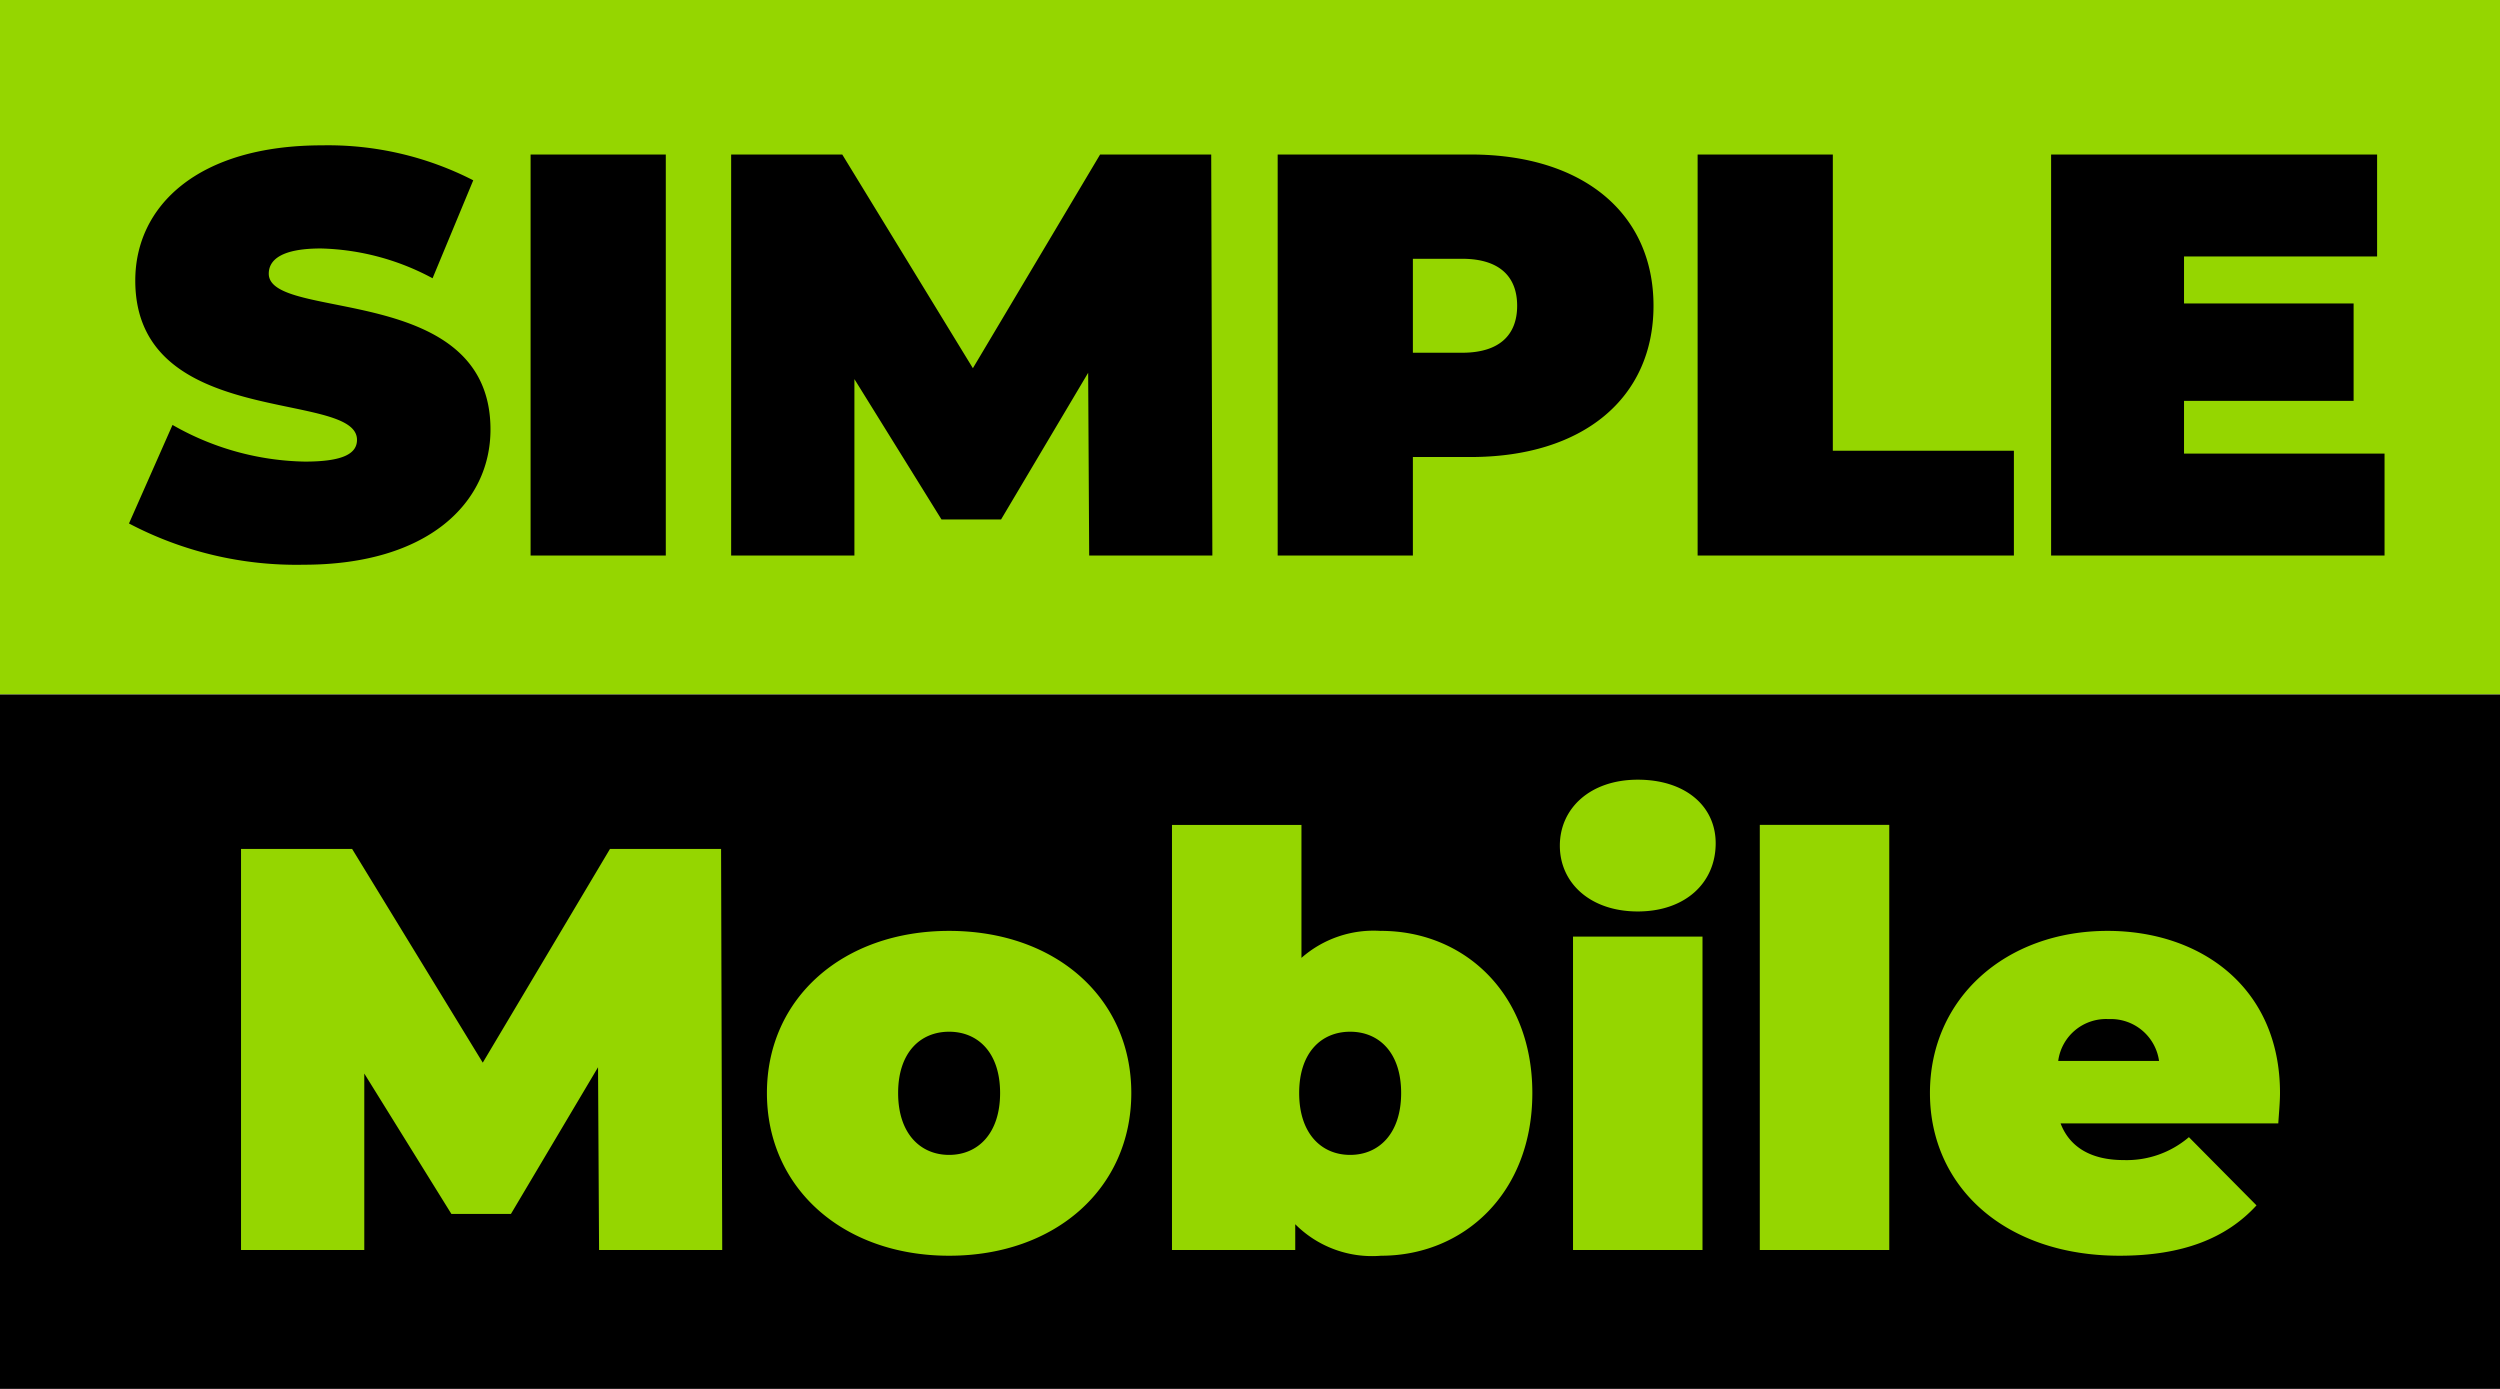 <svg xmlns="http://www.w3.org/2000/svg" width="144" height="80" viewBox="0 0 144 80"><g transform="translate(-2104 -4209)"><path d="M0,0H144V40H0Z" transform="translate(2104 4209)" fill="#95d600"/><path d="M10.494.528c7.161,0,10.758-3.564,10.758-7.788,0-8.514-12.771-6.2-12.771-8.976,0-.792.726-1.452,3-1.452a14.251,14.251,0,0,1,6.435,1.716l2.343-5.643a18.336,18.336,0,0,0-8.712-2.013C4.389-23.628.792-20.13.792-15.84c0,8.613,12.771,6.27,12.771,9.174,0,.792-.792,1.254-3,1.254A15.848,15.848,0,0,1,2.937-7.524L.429-1.848A20.7,20.7,0,0,0,10.494.528ZM23.562,0H31.35V-23.1H23.562Zm39.27,0-.066-23.1h-6.4L49.038-10.791,41.514-23.1h-6.4V0h7.1V-10.164l5.016,8.085h3.432l5.016-8.448L55.737,0ZM77.715-23.1H66.594V0h7.788V-5.676h3.333c6.435,0,10.527-3.366,10.527-8.712S84.15-23.1,77.715-23.1ZM77.22-11.682H74.382v-5.412H77.22c2.145,0,3.168,1.023,3.168,2.706S79.365-11.682,77.22-11.682ZM90.783,0H109V-6.039H98.571V-23.1H90.783ZM118.8-5.874V-8.91h9.768v-5.61H118.8v-2.706h11.121V-23.1H111.144V0H130.35V-5.874Z" transform="translate(2111 4241)"/><path d="M0,0H144V40H0Z" transform="translate(2104 4249)"/><path d="M29.6,0l-.066-23.1h-6.4L15.807-10.791,8.283-23.1h-6.4V0h7.1V-10.164l5.016,8.085h3.432l5.016-8.448L22.506,0ZM42.669.33c6.138,0,10.494-3.894,10.494-9.372s-4.356-9.339-10.494-9.339c-6.1,0-10.494,3.861-10.494,9.339S36.564.33,42.669.33Zm0-5.808c-1.65,0-2.937-1.221-2.937-3.564s1.287-3.531,2.937-3.531,2.937,1.188,2.937,3.531S44.319-5.478,42.669-5.478Zm24.882-12.9a6.285,6.285,0,0,0-4.587,1.551v-7.656H55.506V0h7.1V-1.485A6.242,6.242,0,0,0,67.551.33c4.719,0,8.712-3.564,8.712-9.372S72.27-18.381,67.551-18.381Zm-1.782,12.9c-1.65,0-2.937-1.221-2.937-3.564s1.287-3.531,2.937-3.531,2.937,1.188,2.937,3.531S67.419-5.478,65.769-5.478ZM82.335-19.5c2.739,0,4.488-1.65,4.488-3.927,0-2.145-1.749-3.663-4.488-3.663s-4.488,1.65-4.488,3.8S79.6-19.5,82.335-19.5ZM78.606,0h7.458V-18.051H78.606ZM89.364,0h7.458V-24.486H89.364Zm29.964-9.042c0-6.1-4.587-9.339-9.933-9.339-5.841,0-10.23,3.861-10.23,9.339,0,5.379,4.29,9.372,10.923,9.372,3.6,0,6.138-.99,7.887-2.9L114.081-6.5a5.515,5.515,0,0,1-3.762,1.32c-1.848,0-3.1-.726-3.63-2.112h12.54C119.262-7.821,119.328-8.514,119.328-9.042ZM109.461-13.3a2.8,2.8,0,0,1,2.9,2.409h-5.808A2.779,2.779,0,0,1,109.461-13.3Z" transform="translate(2116 4281)" fill="#95d600"/></g></svg>